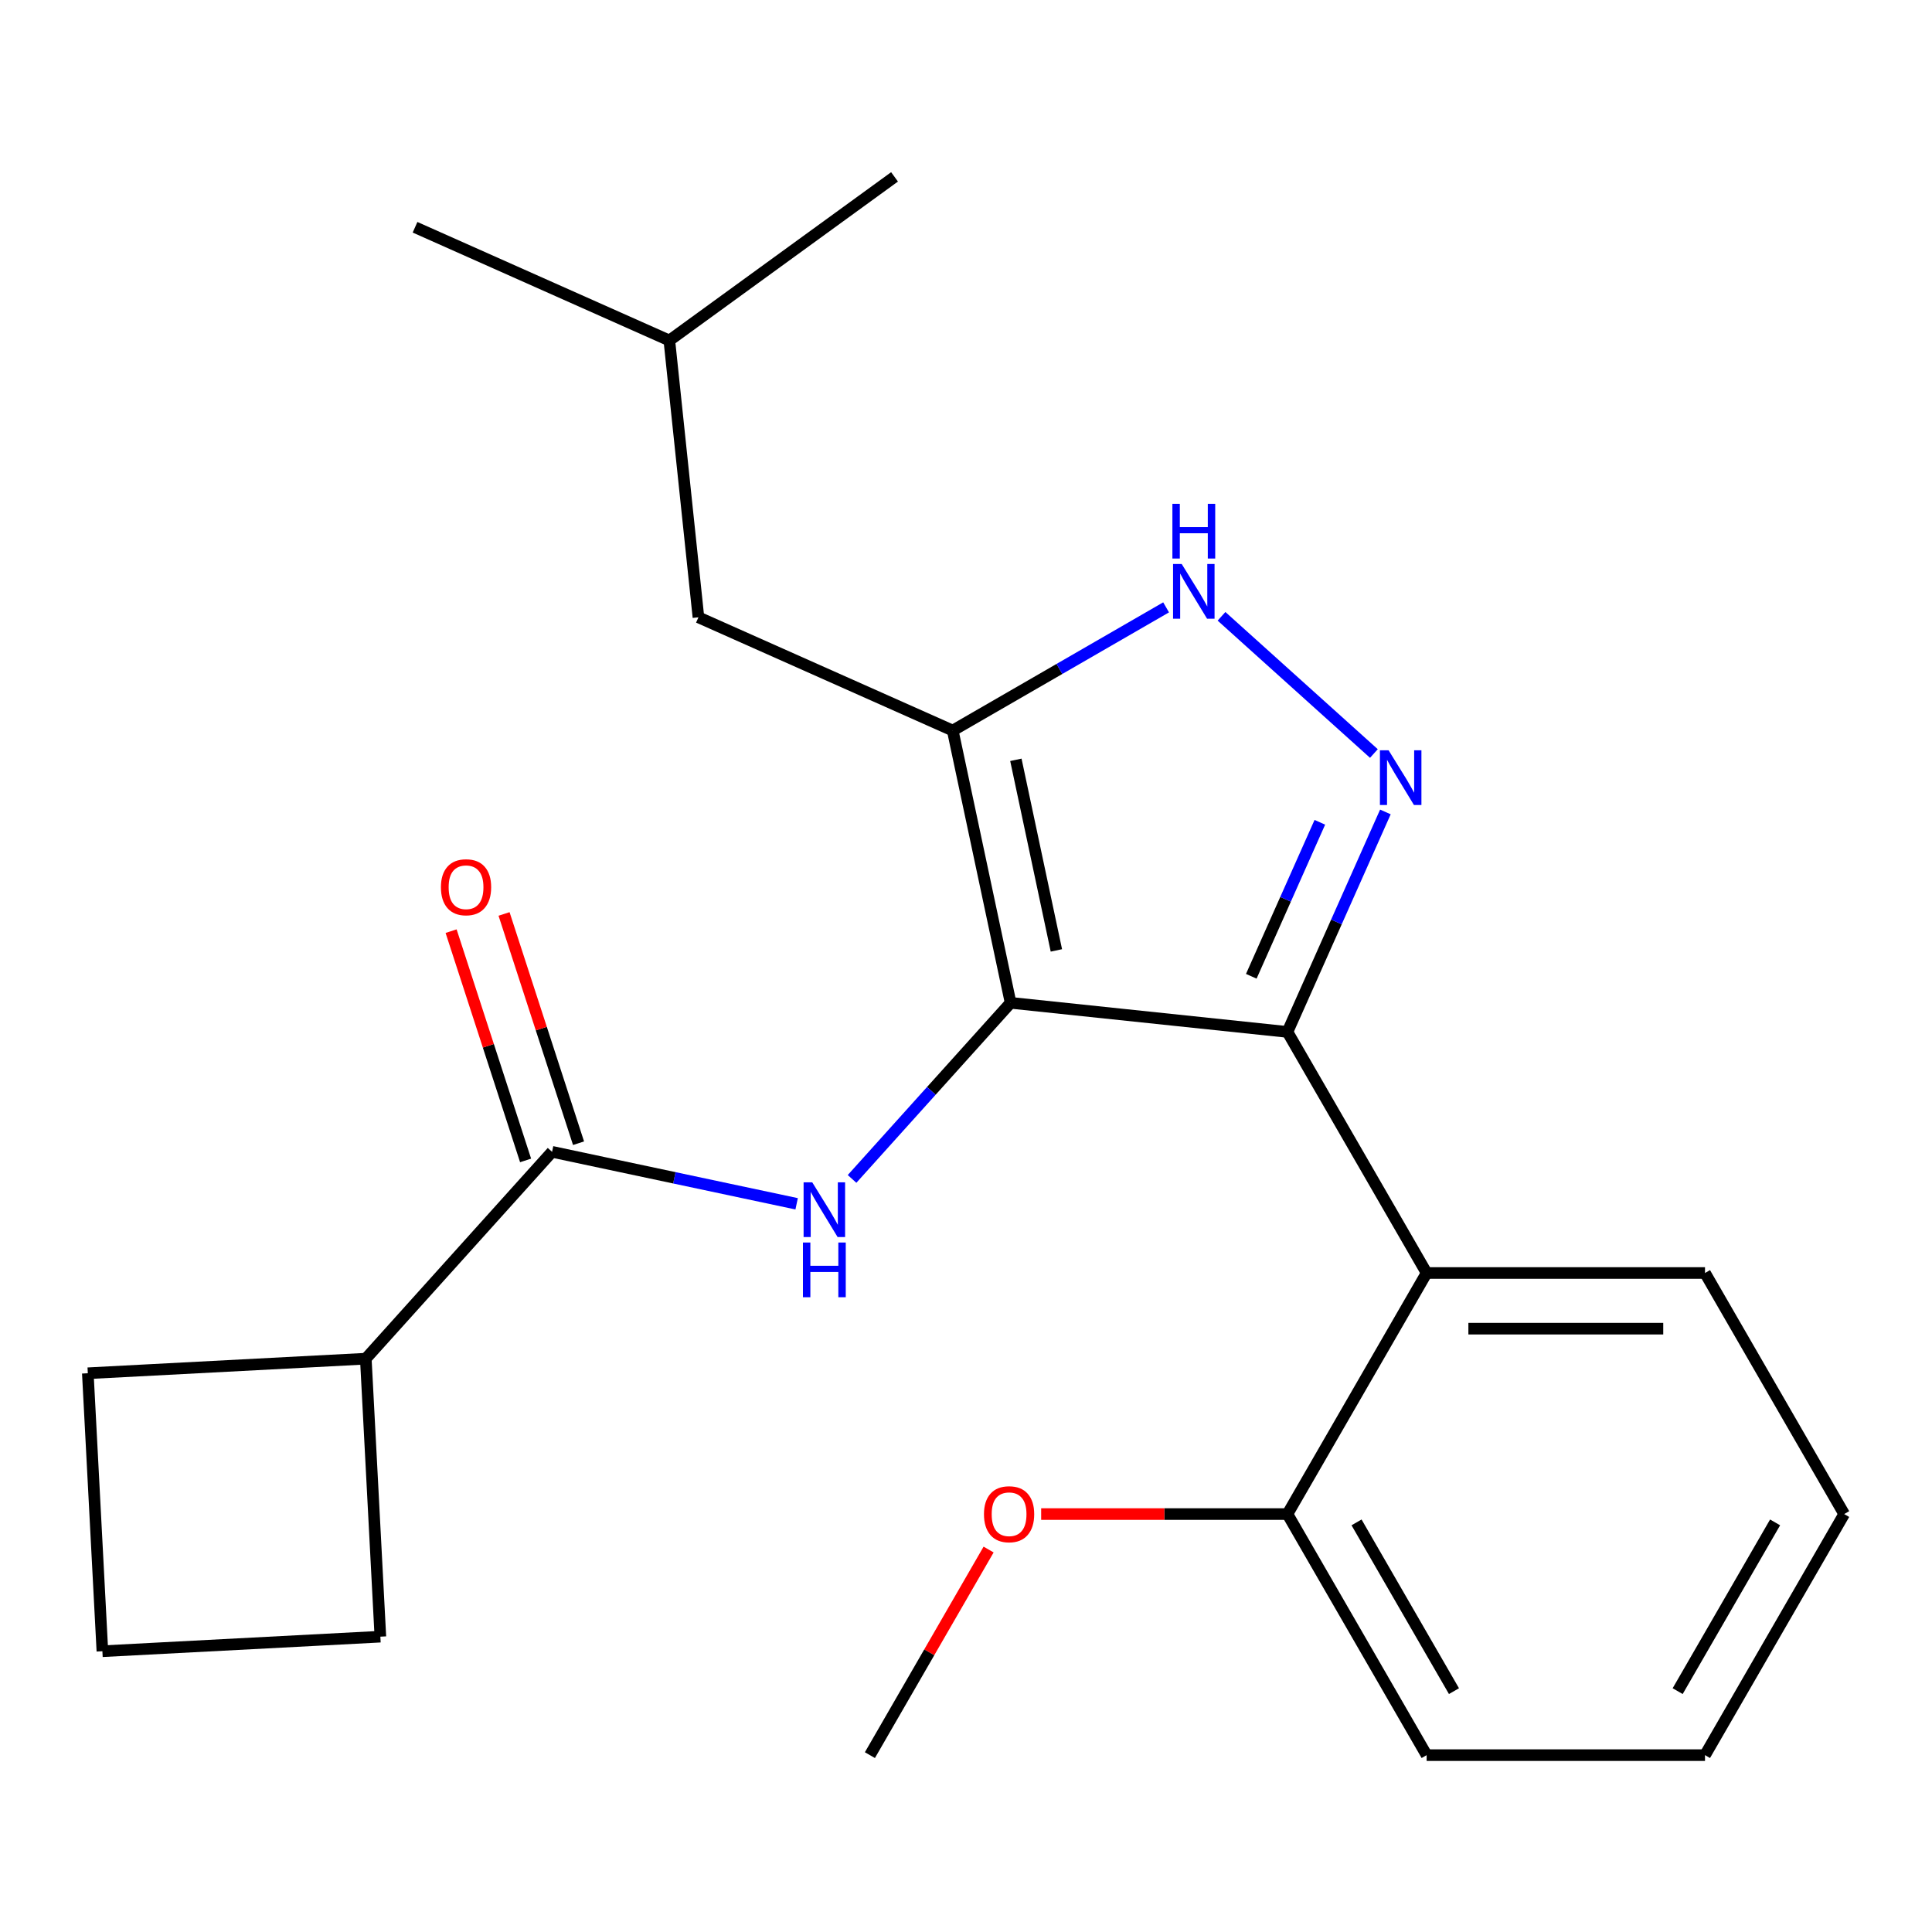 <?xml version='1.0' encoding='iso-8859-1'?>
<svg version='1.1' baseProfile='full'
              xmlns='http://www.w3.org/2000/svg'
                      xmlns:rdkit='http://www.rdkit.org/xml'
                      xmlns:xlink='http://www.w3.org/1999/xlink'
                  xml:space='preserve'
width='1000px' height='1000px' viewBox='0 0 1000 1000'>
<!-- END OF HEADER -->
<rect style='opacity:1.0;fill:#FFFFFF;stroke:none' width='1000' height='1000' x='0' y='0'> </rect>
<path class='bond-0' d='M 666.382,534.122 L 738.423,658.9' style='fill:none;fill-rule:evenodd;stroke:#000000;stroke-width:6px;stroke-linecap:butt;stroke-linejoin:miter;stroke-opacity:1' />
<path class='bond-1' d='M 666.382,534.122 L 523.09,519.061' style='fill:none;fill-rule:evenodd;stroke:#000000;stroke-width:6px;stroke-linecap:butt;stroke-linejoin:miter;stroke-opacity:1' />
<path class='bond-2' d='M 666.382,534.122 L 691.73,477.19' style='fill:none;fill-rule:evenodd;stroke:#000000;stroke-width:6px;stroke-linecap:butt;stroke-linejoin:miter;stroke-opacity:1' />
<path class='bond-2' d='M 691.73,477.19 L 717.078,420.259' style='fill:none;fill-rule:evenodd;stroke:#0000FF;stroke-width:6px;stroke-linecap:butt;stroke-linejoin:miter;stroke-opacity:1' />
<path class='bond-2' d='M 647.662,505.322 L 665.405,465.47' style='fill:none;fill-rule:evenodd;stroke:#000000;stroke-width:6px;stroke-linecap:butt;stroke-linejoin:miter;stroke-opacity:1' />
<path class='bond-2' d='M 665.405,465.47 L 683.148,425.617' style='fill:none;fill-rule:evenodd;stroke:#0000FF;stroke-width:6px;stroke-linecap:butt;stroke-linejoin:miter;stroke-opacity:1' />
<path class='bond-3' d='M 523.09,519.061 L 493.134,378.128' style='fill:none;fill-rule:evenodd;stroke:#000000;stroke-width:6px;stroke-linecap:butt;stroke-linejoin:miter;stroke-opacity:1' />
<path class='bond-3' d='M 546.783,491.93 L 525.814,393.277' style='fill:none;fill-rule:evenodd;stroke:#000000;stroke-width:6px;stroke-linecap:butt;stroke-linejoin:miter;stroke-opacity:1' />
<path class='bond-4' d='M 523.09,519.061 L 482.057,564.634' style='fill:none;fill-rule:evenodd;stroke:#000000;stroke-width:6px;stroke-linecap:butt;stroke-linejoin:miter;stroke-opacity:1' />
<path class='bond-4' d='M 482.057,564.634 L 441.023,610.206' style='fill:none;fill-rule:evenodd;stroke:#0000FF;stroke-width:6px;stroke-linecap:butt;stroke-linejoin:miter;stroke-opacity:1' />
<path class='bond-5' d='M 493.134,378.128 L 548.352,346.248' style='fill:none;fill-rule:evenodd;stroke:#000000;stroke-width:6px;stroke-linecap:butt;stroke-linejoin:miter;stroke-opacity:1' />
<path class='bond-5' d='M 548.352,346.248 L 603.57,314.368' style='fill:none;fill-rule:evenodd;stroke:#0000FF;stroke-width:6px;stroke-linecap:butt;stroke-linejoin:miter;stroke-opacity:1' />
<path class='bond-6' d='M 493.134,378.128 L 361.509,319.525' style='fill:none;fill-rule:evenodd;stroke:#000000;stroke-width:6px;stroke-linecap:butt;stroke-linejoin:miter;stroke-opacity:1' />
<path class='bond-7' d='M 632.254,319.001 L 711.126,390.017' style='fill:none;fill-rule:evenodd;stroke:#0000FF;stroke-width:6px;stroke-linecap:butt;stroke-linejoin:miter;stroke-opacity:1' />
<path class='bond-8' d='M 189.339,703.252 L 196.879,847.136' style='fill:none;fill-rule:evenodd;stroke:#000000;stroke-width:6px;stroke-linecap:butt;stroke-linejoin:miter;stroke-opacity:1' />
<path class='bond-9' d='M 189.339,703.252 L 45.455,710.792' style='fill:none;fill-rule:evenodd;stroke:#000000;stroke-width:6px;stroke-linecap:butt;stroke-linejoin:miter;stroke-opacity:1' />
<path class='bond-10' d='M 189.339,703.252 L 285.748,596.178' style='fill:none;fill-rule:evenodd;stroke:#000000;stroke-width:6px;stroke-linecap:butt;stroke-linejoin:miter;stroke-opacity:1' />
<path class='bond-11' d='M 412.339,623.086 L 349.043,609.632' style='fill:none;fill-rule:evenodd;stroke:#0000FF;stroke-width:6px;stroke-linecap:butt;stroke-linejoin:miter;stroke-opacity:1' />
<path class='bond-11' d='M 349.043,609.632 L 285.748,596.178' style='fill:none;fill-rule:evenodd;stroke:#000000;stroke-width:6px;stroke-linecap:butt;stroke-linejoin:miter;stroke-opacity:1' />
<path class='bond-12' d='M 299.451,591.726 L 280.172,532.392' style='fill:none;fill-rule:evenodd;stroke:#000000;stroke-width:6px;stroke-linecap:butt;stroke-linejoin:miter;stroke-opacity:1' />
<path class='bond-12' d='M 280.172,532.392 L 260.893,473.058' style='fill:none;fill-rule:evenodd;stroke:#FF0000;stroke-width:6px;stroke-linecap:butt;stroke-linejoin:miter;stroke-opacity:1' />
<path class='bond-12' d='M 272.045,600.631 L 252.766,541.297' style='fill:none;fill-rule:evenodd;stroke:#000000;stroke-width:6px;stroke-linecap:butt;stroke-linejoin:miter;stroke-opacity:1' />
<path class='bond-12' d='M 252.766,541.297 L 233.488,481.963' style='fill:none;fill-rule:evenodd;stroke:#FF0000;stroke-width:6px;stroke-linecap:butt;stroke-linejoin:miter;stroke-opacity:1' />
<path class='bond-13' d='M 52.995,854.676 L 45.455,710.792' style='fill:none;fill-rule:evenodd;stroke:#000000;stroke-width:6px;stroke-linecap:butt;stroke-linejoin:miter;stroke-opacity:1' />
<path class='bond-14' d='M 52.995,854.676 L 196.879,847.136' style='fill:none;fill-rule:evenodd;stroke:#000000;stroke-width:6px;stroke-linecap:butt;stroke-linejoin:miter;stroke-opacity:1' />
<path class='bond-15' d='M 361.509,319.525 L 346.448,176.233' style='fill:none;fill-rule:evenodd;stroke:#000000;stroke-width:6px;stroke-linecap:butt;stroke-linejoin:miter;stroke-opacity:1' />
<path class='bond-16' d='M 346.448,176.233 L 214.823,117.629' style='fill:none;fill-rule:evenodd;stroke:#000000;stroke-width:6px;stroke-linecap:butt;stroke-linejoin:miter;stroke-opacity:1' />
<path class='bond-17' d='M 346.448,176.233 L 463.013,91.544' style='fill:none;fill-rule:evenodd;stroke:#000000;stroke-width:6px;stroke-linecap:butt;stroke-linejoin:miter;stroke-opacity:1' />
<path class='bond-18' d='M 954.545,783.678 L 882.505,908.456' style='fill:none;fill-rule:evenodd;stroke:#000000;stroke-width:6px;stroke-linecap:butt;stroke-linejoin:miter;stroke-opacity:1' />
<path class='bond-18' d='M 918.784,787.987 L 868.355,875.331' style='fill:none;fill-rule:evenodd;stroke:#000000;stroke-width:6px;stroke-linecap:butt;stroke-linejoin:miter;stroke-opacity:1' />
<path class='bond-19' d='M 954.545,783.678 L 882.505,658.9' style='fill:none;fill-rule:evenodd;stroke:#000000;stroke-width:6px;stroke-linecap:butt;stroke-linejoin:miter;stroke-opacity:1' />
<path class='bond-20' d='M 882.505,658.9 L 738.423,658.9' style='fill:none;fill-rule:evenodd;stroke:#000000;stroke-width:6px;stroke-linecap:butt;stroke-linejoin:miter;stroke-opacity:1' />
<path class='bond-20' d='M 860.892,687.716 L 760.035,687.716' style='fill:none;fill-rule:evenodd;stroke:#000000;stroke-width:6px;stroke-linecap:butt;stroke-linejoin:miter;stroke-opacity:1' />
<path class='bond-21' d='M 738.423,658.9 L 666.382,783.678' style='fill:none;fill-rule:evenodd;stroke:#000000;stroke-width:6px;stroke-linecap:butt;stroke-linejoin:miter;stroke-opacity:1' />
<path class='bond-22' d='M 666.382,783.678 L 738.423,908.456' style='fill:none;fill-rule:evenodd;stroke:#000000;stroke-width:6px;stroke-linecap:butt;stroke-linejoin:miter;stroke-opacity:1' />
<path class='bond-22' d='M 702.144,787.987 L 752.573,875.331' style='fill:none;fill-rule:evenodd;stroke:#000000;stroke-width:6px;stroke-linecap:butt;stroke-linejoin:miter;stroke-opacity:1' />
<path class='bond-23' d='M 666.382,783.678 L 602.643,783.678' style='fill:none;fill-rule:evenodd;stroke:#000000;stroke-width:6px;stroke-linecap:butt;stroke-linejoin:miter;stroke-opacity:1' />
<path class='bond-23' d='M 602.643,783.678 L 538.903,783.678' style='fill:none;fill-rule:evenodd;stroke:#FF0000;stroke-width:6px;stroke-linecap:butt;stroke-linejoin:miter;stroke-opacity:1' />
<path class='bond-24' d='M 882.505,908.456 L 738.423,908.456' style='fill:none;fill-rule:evenodd;stroke:#000000;stroke-width:6px;stroke-linecap:butt;stroke-linejoin:miter;stroke-opacity:1' />
<path class='bond-25' d='M 511.7,802.04 L 480.98,855.248' style='fill:none;fill-rule:evenodd;stroke:#FF0000;stroke-width:6px;stroke-linecap:butt;stroke-linejoin:miter;stroke-opacity:1' />
<path class='bond-25' d='M 480.98,855.248 L 450.26,908.456' style='fill:none;fill-rule:evenodd;stroke:#000000;stroke-width:6px;stroke-linecap:butt;stroke-linejoin:miter;stroke-opacity:1' />
<path  class='atom-3' d='M 611.652 291.927
L 620.932 306.927
Q 621.852 308.407, 623.332 311.087
Q 624.812 313.767, 624.892 313.927
L 624.892 291.927
L 628.652 291.927
L 628.652 320.247
L 624.772 320.247
L 614.812 303.847
Q 613.652 301.927, 612.412 299.727
Q 611.212 297.527, 610.852 296.847
L 610.852 320.247
L 607.172 320.247
L 607.172 291.927
L 611.652 291.927
' fill='#0000FF'/>
<path  class='atom-3' d='M 606.832 260.775
L 610.672 260.775
L 610.672 272.815
L 625.152 272.815
L 625.152 260.775
L 628.992 260.775
L 628.992 289.095
L 625.152 289.095
L 625.152 276.015
L 610.672 276.015
L 610.672 289.095
L 606.832 289.095
L 606.832 260.775
' fill='#0000FF'/>
<path  class='atom-4' d='M 718.726 388.337
L 728.006 403.337
Q 728.926 404.817, 730.406 407.497
Q 731.886 410.177, 731.966 410.337
L 731.966 388.337
L 735.726 388.337
L 735.726 416.657
L 731.846 416.657
L 721.886 400.257
Q 720.726 398.337, 719.486 396.137
Q 718.286 393.937, 717.926 393.257
L 717.926 416.657
L 714.246 416.657
L 714.246 388.337
L 718.726 388.337
' fill='#0000FF'/>
<path  class='atom-6' d='M 420.421 611.974
L 429.701 626.974
Q 430.621 628.454, 432.101 631.134
Q 433.581 633.814, 433.661 633.974
L 433.661 611.974
L 437.421 611.974
L 437.421 640.294
L 433.541 640.294
L 423.581 623.894
Q 422.421 621.974, 421.181 619.774
Q 419.981 617.574, 419.621 616.894
L 419.621 640.294
L 415.941 640.294
L 415.941 611.974
L 420.421 611.974
' fill='#0000FF'/>
<path  class='atom-6' d='M 415.601 643.126
L 419.441 643.126
L 419.441 655.166
L 433.921 655.166
L 433.921 643.126
L 437.761 643.126
L 437.761 671.446
L 433.921 671.446
L 433.921 658.366
L 419.441 658.366
L 419.441 671.446
L 415.601 671.446
L 415.601 643.126
' fill='#0000FF'/>
<path  class='atom-8' d='M 228.224 459.229
Q 228.224 452.429, 231.584 448.629
Q 234.944 444.829, 241.224 444.829
Q 247.504 444.829, 250.864 448.629
Q 254.224 452.429, 254.224 459.229
Q 254.224 466.109, 250.824 470.029
Q 247.424 473.909, 241.224 473.909
Q 234.984 473.909, 231.584 470.029
Q 228.224 466.149, 228.224 459.229
M 241.224 470.709
Q 245.544 470.709, 247.864 467.829
Q 250.224 464.909, 250.224 459.229
Q 250.224 453.669, 247.864 450.869
Q 245.544 448.029, 241.224 448.029
Q 236.904 448.029, 234.544 450.829
Q 232.224 453.629, 232.224 459.229
Q 232.224 464.949, 234.544 467.829
Q 236.904 470.709, 241.224 470.709
' fill='#FF0000'/>
<path  class='atom-19' d='M 509.301 783.758
Q 509.301 776.958, 512.661 773.158
Q 516.021 769.358, 522.301 769.358
Q 528.581 769.358, 531.941 773.158
Q 535.301 776.958, 535.301 783.758
Q 535.301 790.638, 531.901 794.558
Q 528.501 798.438, 522.301 798.438
Q 516.061 798.438, 512.661 794.558
Q 509.301 790.678, 509.301 783.758
M 522.301 795.238
Q 526.621 795.238, 528.941 792.358
Q 531.301 789.438, 531.301 783.758
Q 531.301 778.198, 528.941 775.398
Q 526.621 772.558, 522.301 772.558
Q 517.981 772.558, 515.621 775.358
Q 513.301 778.158, 513.301 783.758
Q 513.301 789.478, 515.621 792.358
Q 517.981 795.238, 522.301 795.238
' fill='#FF0000'/>
</svg>

